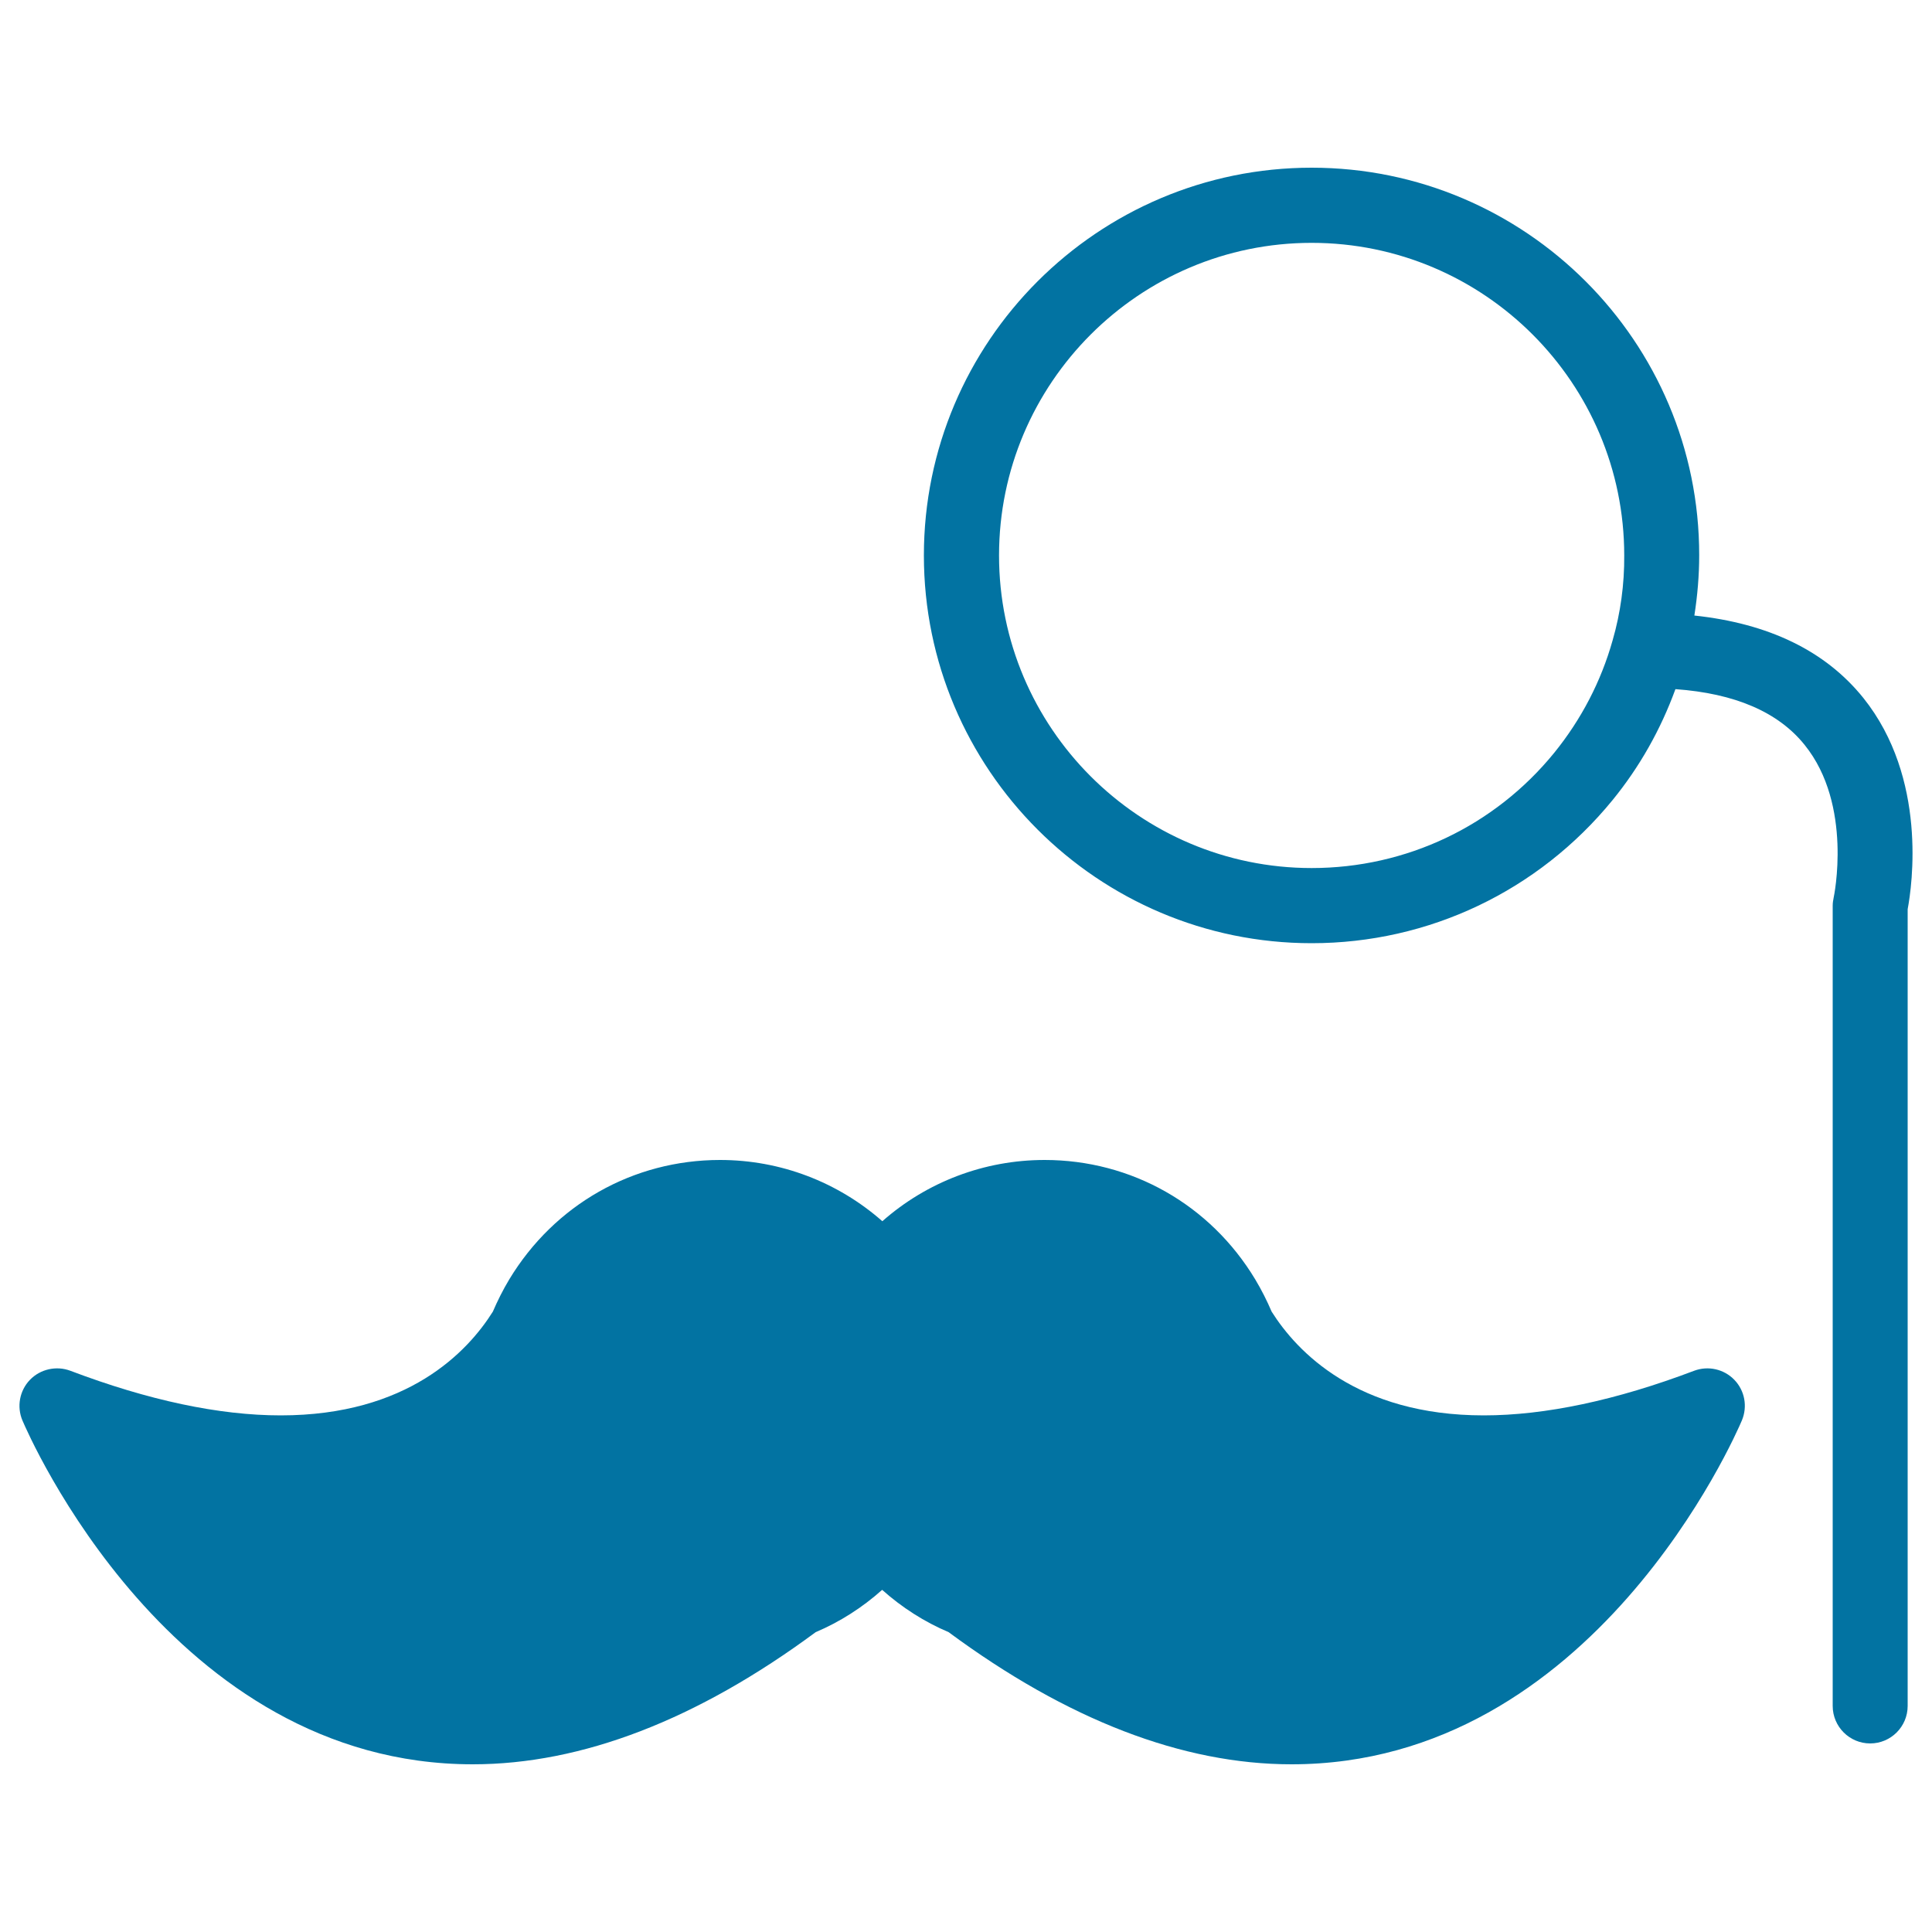 <svg xmlns="http://www.w3.org/2000/svg" viewBox="0 0 1000 1000" style="fill:#0273a2">
<title>Mustache With Eye Lens SVG icon</title>
<g><g><path d="M678.9,86.8c-110.7,0-200.7,90-200.7,200.7c0,110.7,90,200.7,200.7,200.7c60.6,0,117.3-27,155.7-74c14.2-17.4,25-36.7,32.6-57.5c30.7,2.2,53.2,11.8,66.9,28.9c25.1,31.1,15.1,78.6,15,79c-0.3,1.4-0.5,2.8-0.5,4.2V883c0,10.7,8.7,19.4,19.4,19.4c10.7,0,19.4-8.7,19.4-19.4V470.6c2.3-12.2,10.3-67.8-22.9-109.3c-19.6-24.4-49-38.6-87.5-42.7c1.6-10.3,2.5-20.7,2.5-31.2C879.6,176.8,789.6,86.8,678.9,86.8z M834.7,331.4c-6,21.3-16.2,40.9-30.2,58.2c-30.9,38-76.7,59.7-125.6,59.7c-89.2,0-161.8-72.6-161.8-161.8c0-89.2,72.6-161.8,161.8-161.8c89.3,0,161.8,72.6,161.8,161.8C840.8,302.4,838.8,317.2,834.7,331.4z"/><path d="M422.2,844.8c12.5-5.3,24.1-12.7,34.4-21.9c10.3,9.2,21.9,16.6,34.4,21.9c61.4,45.4,121.1,68.4,177.5,68.4c156.1,0,230-170.7,233.1-178c3-7.2,1.5-15.4-3.9-21c-5.4-5.6-13.6-7.4-20.8-4.7c-40.4,15.3-77.1,23.1-108.9,23.1c-65.7,0-96.8-33.1-109.8-53.7c-2.4-5.6-5.2-11.2-8.5-16.7c-23.3-38.7-64.1-61.8-109-61.8c-31.3,0-61,11.4-84,31.7c-23.1-20.3-52.7-31.7-84-31.7c-45,0-85.7,23.1-109.1,61.8c-3.3,5.5-6.1,11.1-8.5,16.7c-13,20.7-44,53.7-109.8,53.7c-31.9,0-68.5-7.8-108.9-23.1c-7.2-2.7-15.5-0.9-20.9,4.7c-5.4,5.6-6.9,13.9-3.9,21c3.1,7.3,77,178,233.1,178C301.1,913.2,360.8,890.2,422.2,844.8z"/></g></g>
</svg>